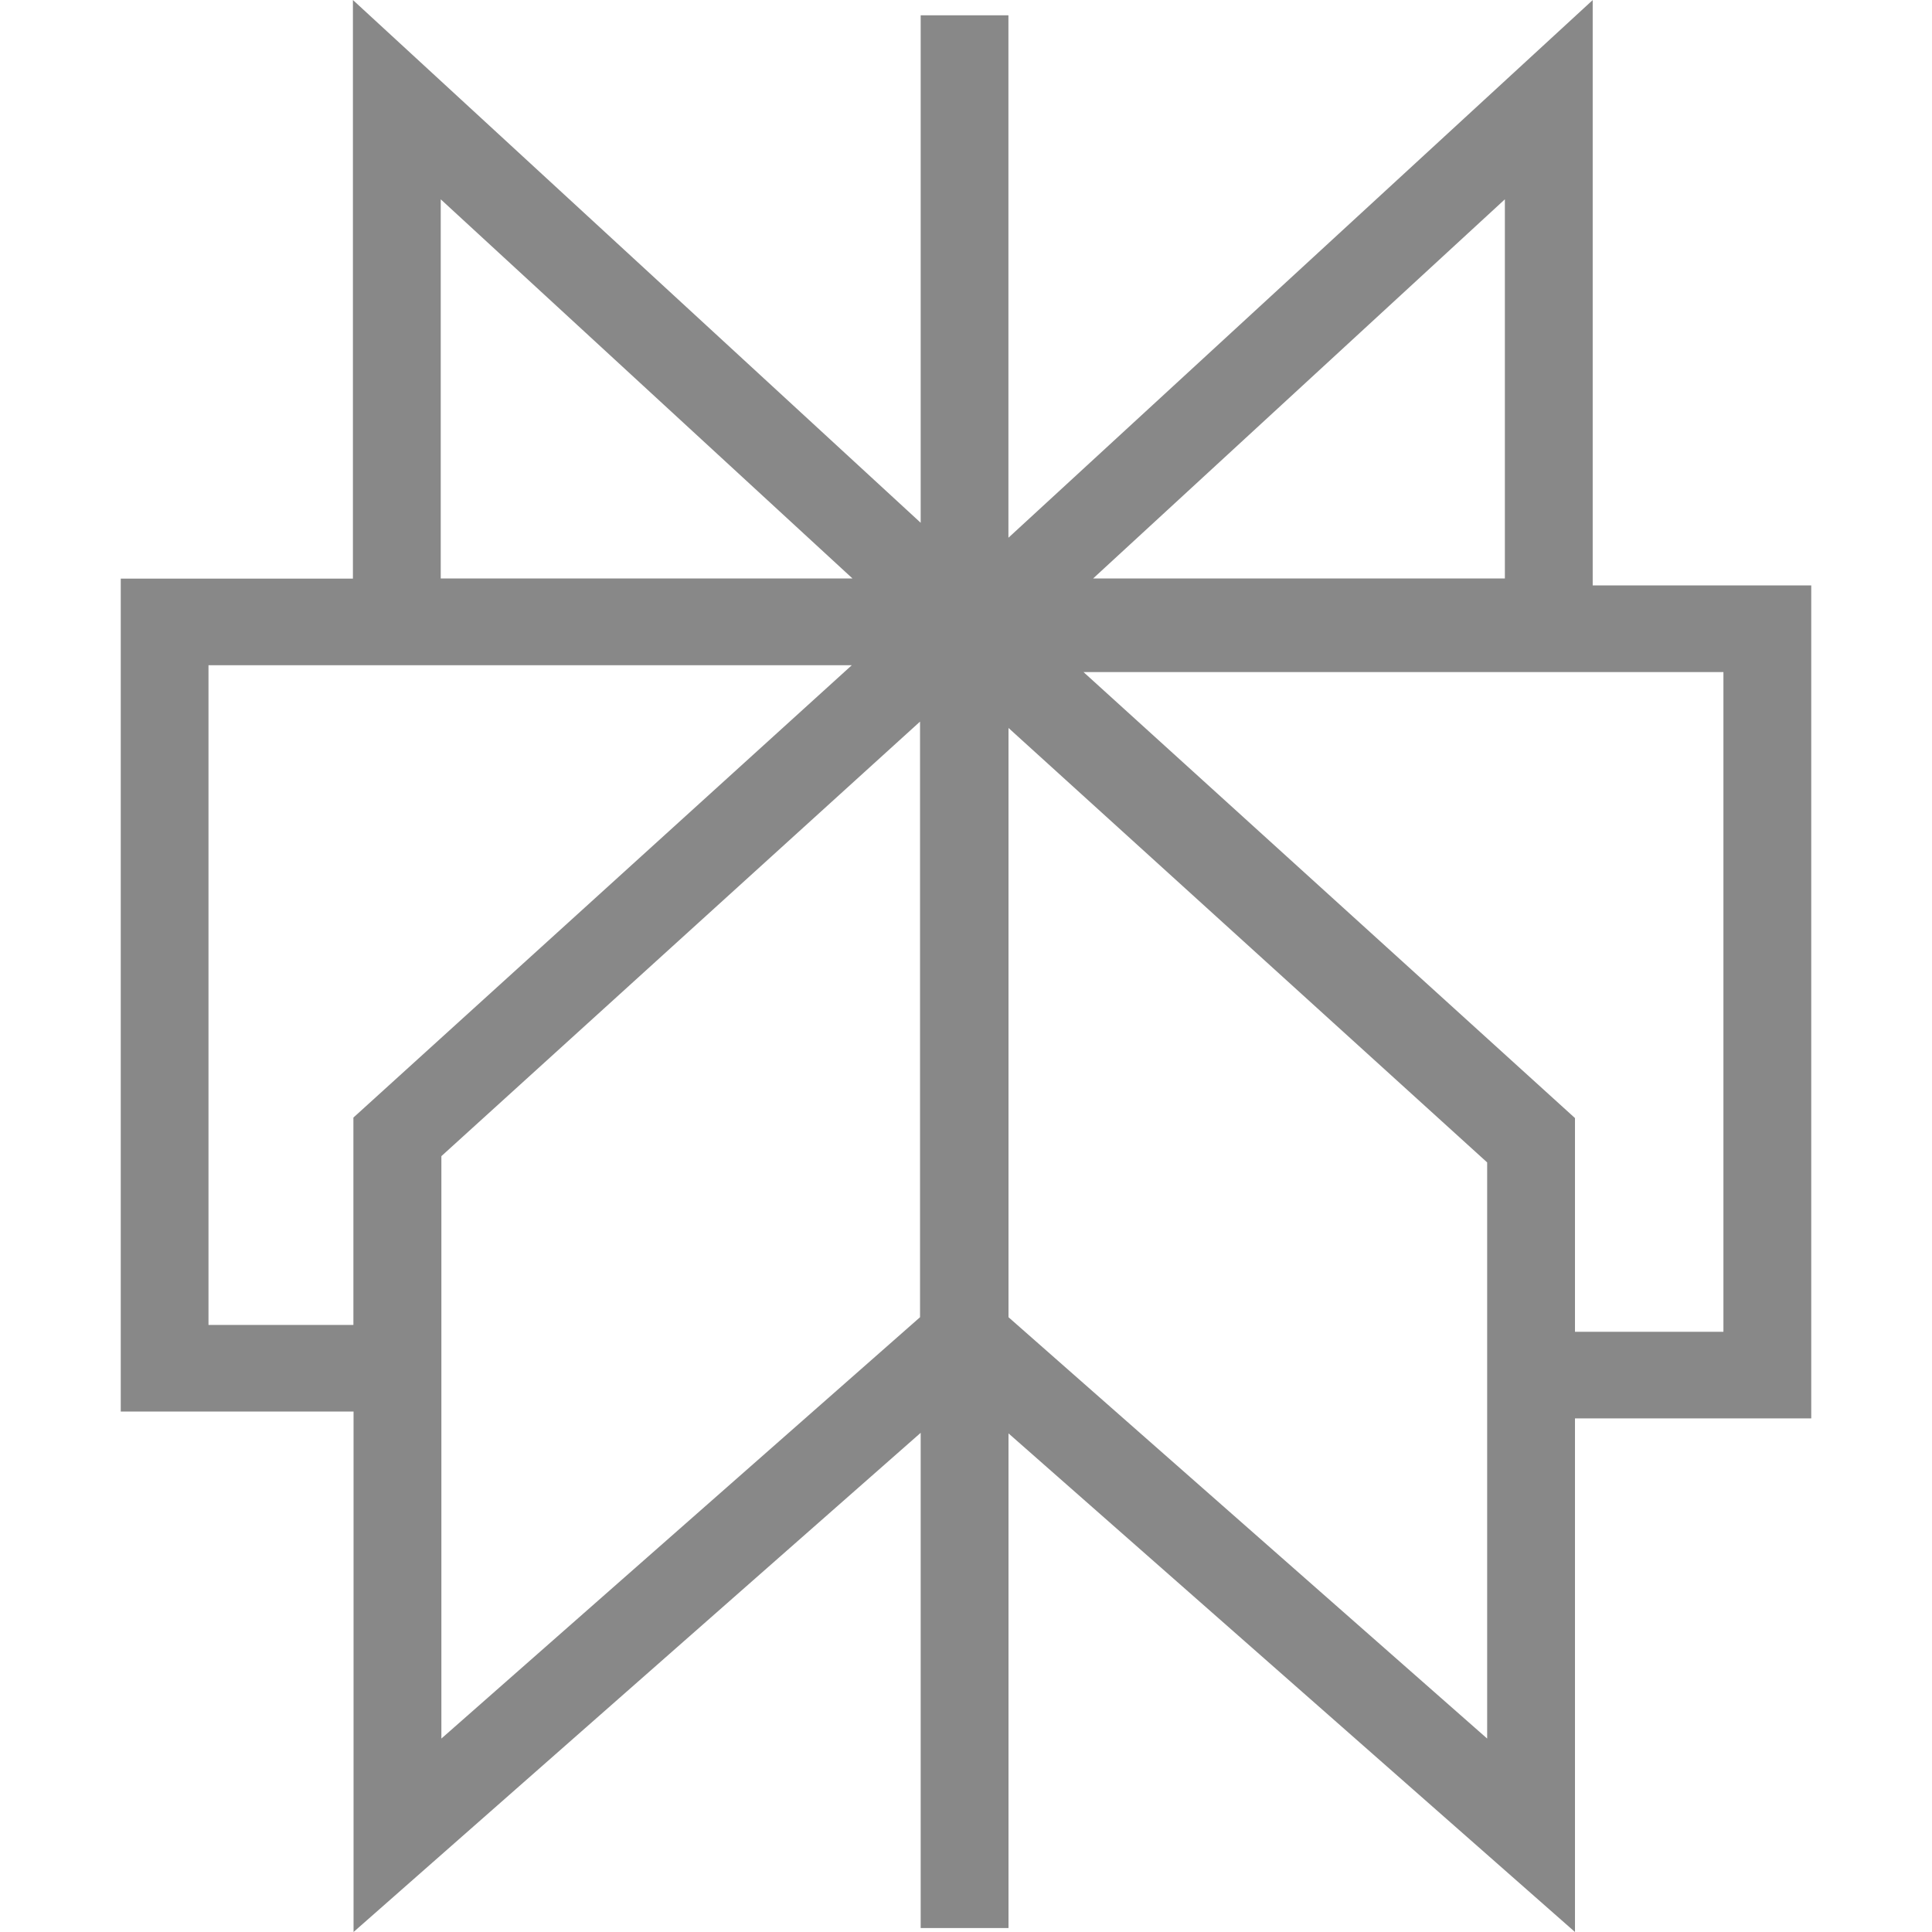<svg xmlns="http://www.w3.org/2000/svg" style="flex:none;line-height:1" viewBox="0 0 24 24"><title>Perplexity</title><path d="M19.785 0v7.272H22.5V17.62h-2.935V24l-7.037-6.194v6.145h-1.091v-6.152L4.392 24v-6.465H1.5V7.188h2.884V0l7.053 6.494V.19h1.09v6.49L19.786 0zm-7.257 9.044v7.319l5.946 5.234V14.44l-5.946-5.397zm-1.099-.08l-5.946 5.398v7.235l5.946-5.234V8.965zm8.136 7.58h1.844V8.349H13.46l6.105 5.54v2.655zm-8.982-8.28H2.59v8.195h1.8v-2.576l6.192-5.62zM5.475 2.476v4.71h5.115l-5.115-4.71zm13.219 0l-5.115 4.71h5.115v-4.71z" fill="#888888" fill-rule="nonzero"></path></svg>